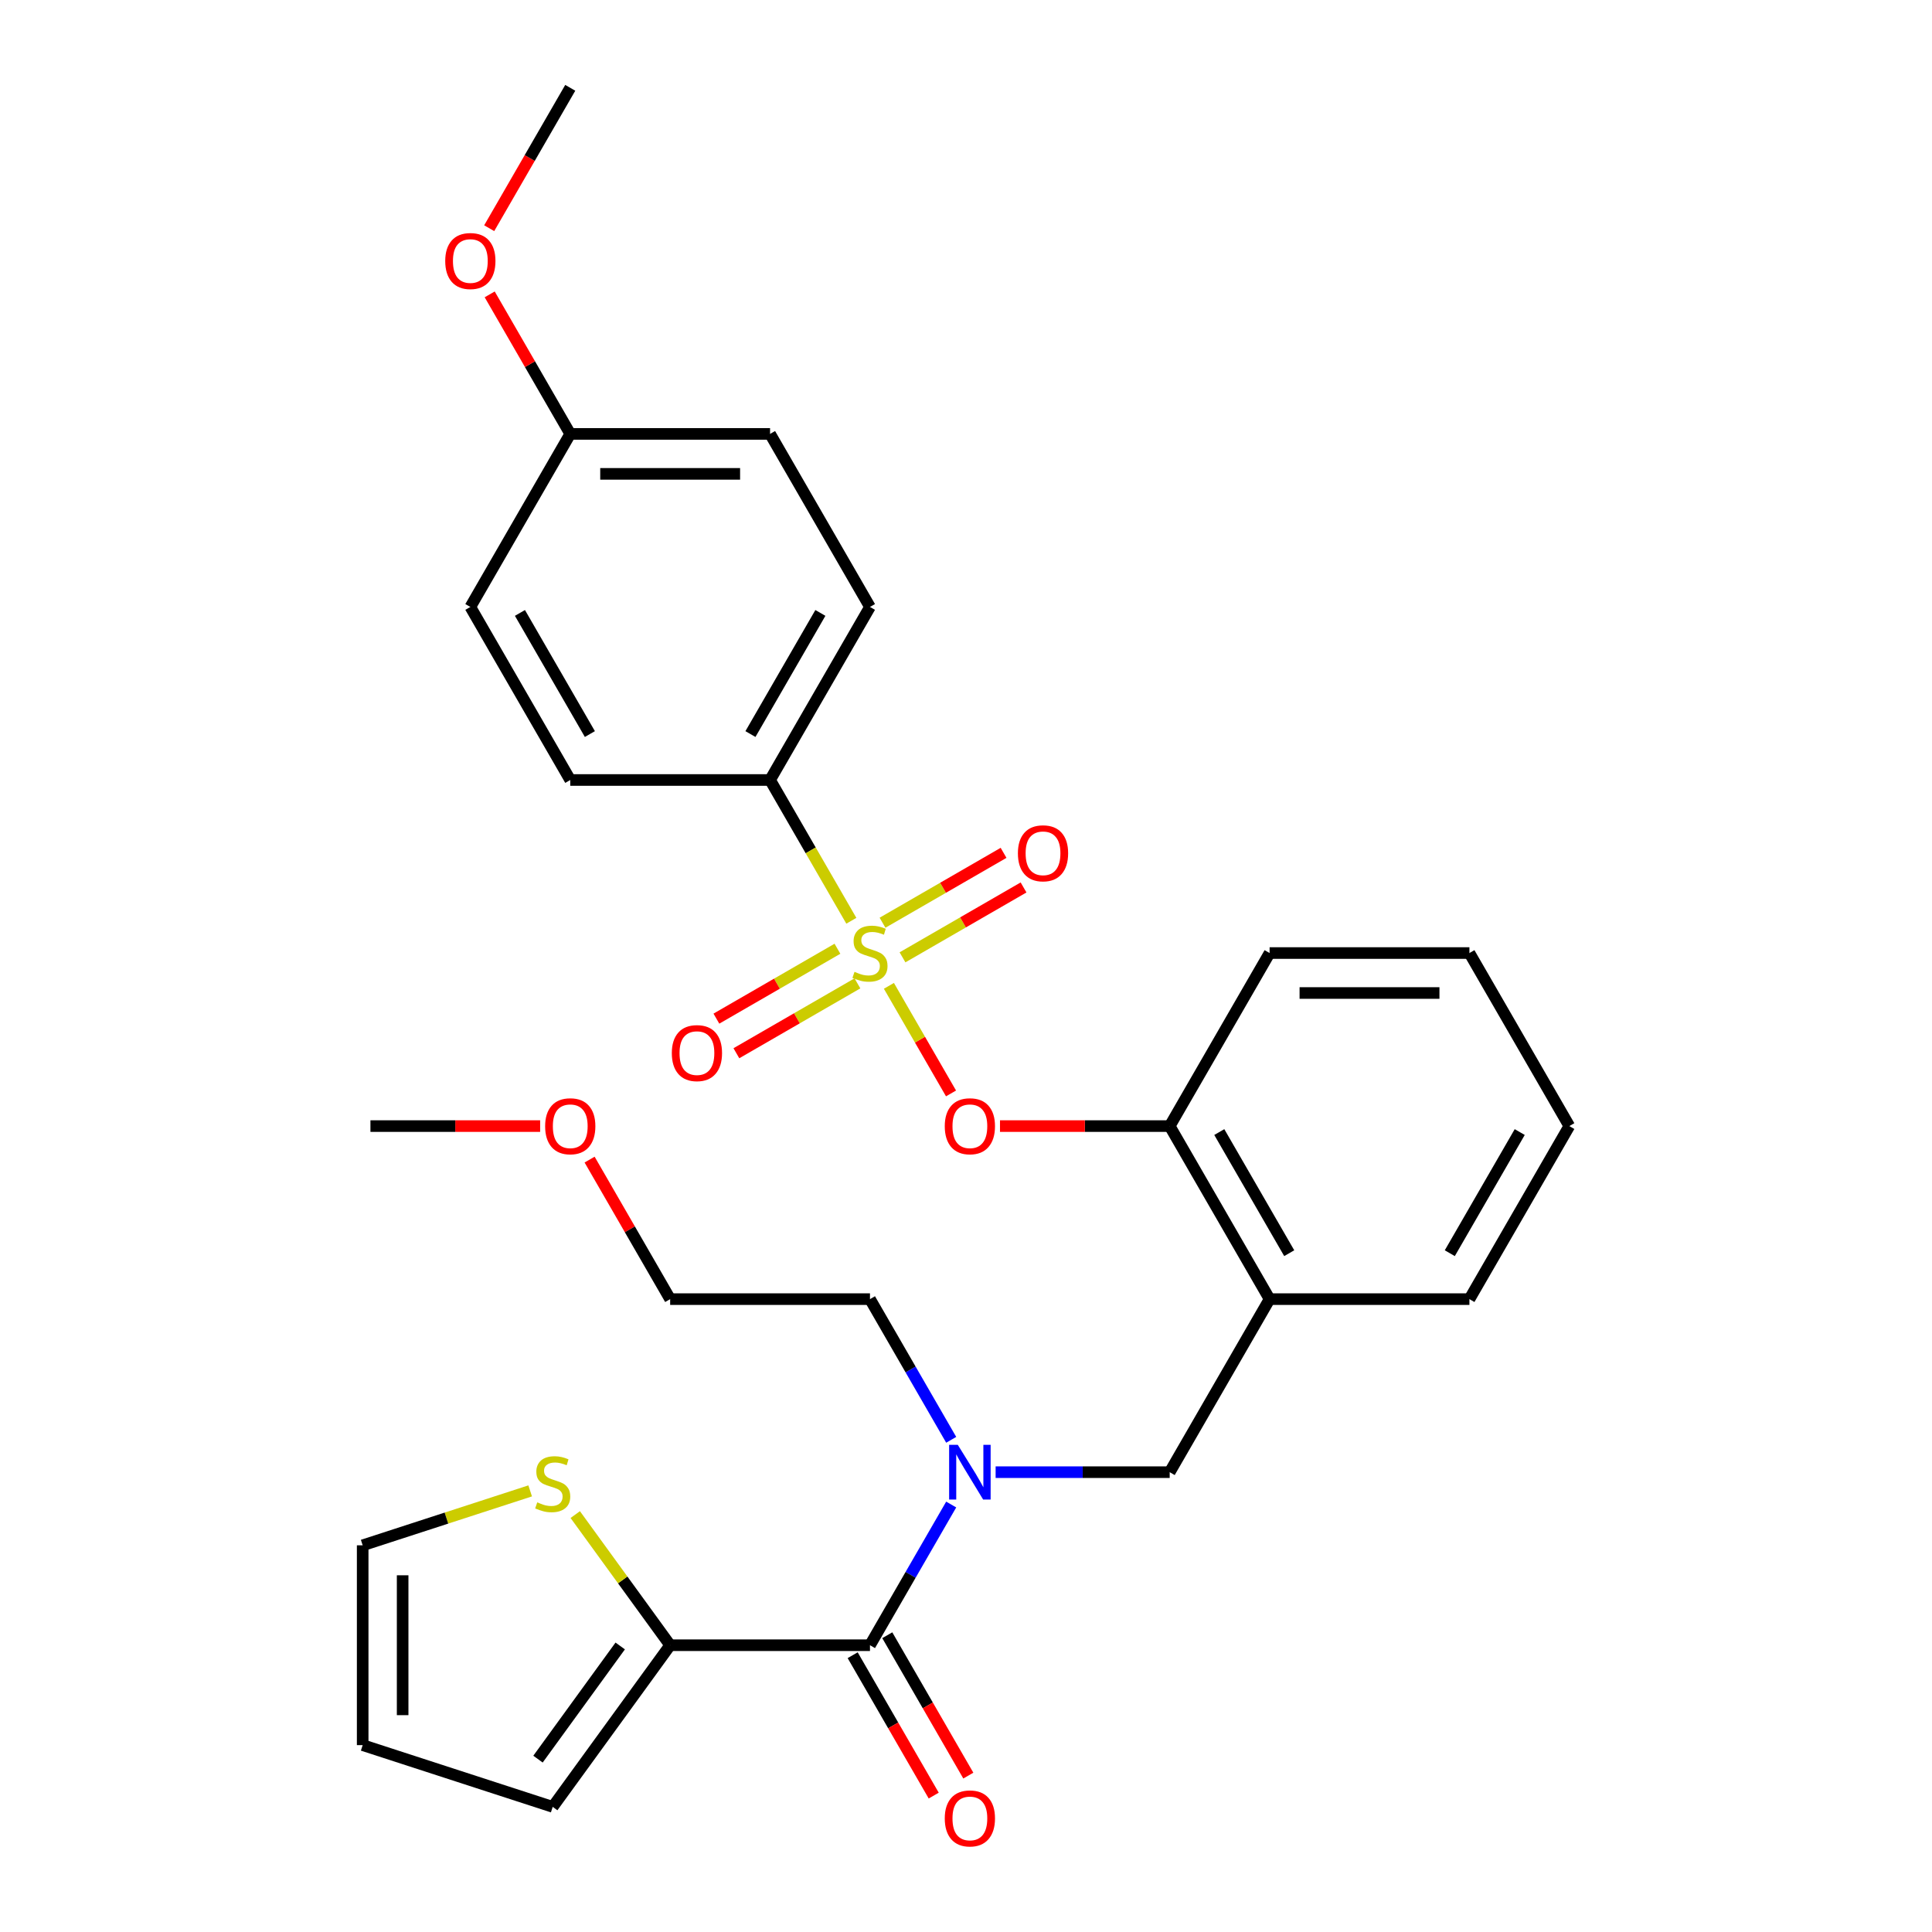 <?xml version='1.0' encoding='iso-8859-1'?>
<svg version='1.1' baseProfile='full'
              xmlns='http://www.w3.org/2000/svg'
                      xmlns:rdkit='http://www.rdkit.org/xml'
                      xmlns:xlink='http://www.w3.org/1999/xlink'
                  xml:space='preserve'
width='1000px' height='1000px' viewBox='0 0 1000 1000'>
<!-- END OF HEADER -->
<rect style='opacity:1.0;fill:#FFFFFF;stroke:none' width='1000' height='1000' x='0' y='0'> </rect>
<path class='bond-0' d='M 346.873,851.563 L 450.297,851.563' style='fill:none;fill-rule:evenodd;stroke:#000000;stroke-width:6px;stroke-linecap:butt;stroke-linejoin:miter;stroke-opacity:1' />
<path class='bond-1' d='M 346.873,851.563 L 322.31,817.755' style='fill:none;fill-rule:evenodd;stroke:#000000;stroke-width:6px;stroke-linecap:butt;stroke-linejoin:miter;stroke-opacity:1' />
<path class='bond-1' d='M 322.31,817.755 L 297.748,783.947' style='fill:none;fill-rule:evenodd;stroke:#CCCC00;stroke-width:6px;stroke-linecap:butt;stroke-linejoin:miter;stroke-opacity:1' />
<path class='bond-2' d='M 346.873,851.563 L 286.082,935.234' style='fill:none;fill-rule:evenodd;stroke:#000000;stroke-width:6px;stroke-linecap:butt;stroke-linejoin:miter;stroke-opacity:1' />
<path class='bond-2' d='M 321.02,851.955 L 278.466,910.525' style='fill:none;fill-rule:evenodd;stroke:#000000;stroke-width:6px;stroke-linecap:butt;stroke-linejoin:miter;stroke-opacity:1' />
<path class='bond-3' d='M 605.432,761.995 L 657.144,672.427' style='fill:none;fill-rule:evenodd;stroke:#000000;stroke-width:6px;stroke-linecap:butt;stroke-linejoin:miter;stroke-opacity:1' />
<path class='bond-4' d='M 605.432,761.995 L 560.383,761.995' style='fill:none;fill-rule:evenodd;stroke:#000000;stroke-width:6px;stroke-linecap:butt;stroke-linejoin:miter;stroke-opacity:1' />
<path class='bond-4' d='M 560.383,761.995 L 515.334,761.995' style='fill:none;fill-rule:evenodd;stroke:#0000FF;stroke-width:6px;stroke-linecap:butt;stroke-linejoin:miter;stroke-opacity:1' />
<path class='bond-5' d='M 492.341,745.249 L 471.319,708.838' style='fill:none;fill-rule:evenodd;stroke:#0000FF;stroke-width:6px;stroke-linecap:butt;stroke-linejoin:miter;stroke-opacity:1' />
<path class='bond-5' d='M 471.319,708.838 L 450.297,672.427' style='fill:none;fill-rule:evenodd;stroke:#000000;stroke-width:6px;stroke-linecap:butt;stroke-linejoin:miter;stroke-opacity:1' />
<path class='bond-6' d='M 492.341,778.741 L 471.319,815.152' style='fill:none;fill-rule:evenodd;stroke:#0000FF;stroke-width:6px;stroke-linecap:butt;stroke-linejoin:miter;stroke-opacity:1' />
<path class='bond-6' d='M 471.319,815.152 L 450.297,851.563' style='fill:none;fill-rule:evenodd;stroke:#000000;stroke-width:6px;stroke-linecap:butt;stroke-linejoin:miter;stroke-opacity:1' />
<path class='bond-7' d='M 441.34,856.734 L 462.316,893.065' style='fill:none;fill-rule:evenodd;stroke:#000000;stroke-width:6px;stroke-linecap:butt;stroke-linejoin:miter;stroke-opacity:1' />
<path class='bond-7' d='M 462.316,893.065 L 483.291,929.396' style='fill:none;fill-rule:evenodd;stroke:#FF0000;stroke-width:6px;stroke-linecap:butt;stroke-linejoin:miter;stroke-opacity:1' />
<path class='bond-7' d='M 459.253,846.391 L 480.229,882.722' style='fill:none;fill-rule:evenodd;stroke:#000000;stroke-width:6px;stroke-linecap:butt;stroke-linejoin:miter;stroke-opacity:1' />
<path class='bond-7' d='M 480.229,882.722 L 501.205,919.053' style='fill:none;fill-rule:evenodd;stroke:#FF0000;stroke-width:6px;stroke-linecap:butt;stroke-linejoin:miter;stroke-opacity:1' />
<path class='bond-8' d='M 274.416,771.681 L 231.068,785.766' style='fill:none;fill-rule:evenodd;stroke:#CCCC00;stroke-width:6px;stroke-linecap:butt;stroke-linejoin:miter;stroke-opacity:1' />
<path class='bond-8' d='M 231.068,785.766 L 187.72,799.851' style='fill:none;fill-rule:evenodd;stroke:#000000;stroke-width:6px;stroke-linecap:butt;stroke-linejoin:miter;stroke-opacity:1' />
<path class='bond-9' d='M 305.176,600.206 L 326.024,636.316' style='fill:none;fill-rule:evenodd;stroke:#FF0000;stroke-width:6px;stroke-linecap:butt;stroke-linejoin:miter;stroke-opacity:1' />
<path class='bond-9' d='M 326.024,636.316 L 346.873,672.427' style='fill:none;fill-rule:evenodd;stroke:#000000;stroke-width:6px;stroke-linecap:butt;stroke-linejoin:miter;stroke-opacity:1' />
<path class='bond-10' d='M 279.576,582.86 L 235.657,582.86' style='fill:none;fill-rule:evenodd;stroke:#FF0000;stroke-width:6px;stroke-linecap:butt;stroke-linejoin:miter;stroke-opacity:1' />
<path class='bond-10' d='M 235.657,582.86 L 191.737,582.86' style='fill:none;fill-rule:evenodd;stroke:#000000;stroke-width:6px;stroke-linecap:butt;stroke-linejoin:miter;stroke-opacity:1' />
<path class='bond-11' d='M 450.297,672.427 L 346.873,672.427' style='fill:none;fill-rule:evenodd;stroke:#000000;stroke-width:6px;stroke-linecap:butt;stroke-linejoin:miter;stroke-opacity:1' />
<path class='bond-12' d='M 812.28,582.86 L 760.568,672.427' style='fill:none;fill-rule:evenodd;stroke:#000000;stroke-width:6px;stroke-linecap:butt;stroke-linejoin:miter;stroke-opacity:1' />
<path class='bond-12' d='M 786.609,585.953 L 750.411,648.65' style='fill:none;fill-rule:evenodd;stroke:#000000;stroke-width:6px;stroke-linecap:butt;stroke-linejoin:miter;stroke-opacity:1' />
<path class='bond-13' d='M 812.28,582.86 L 760.568,493.292' style='fill:none;fill-rule:evenodd;stroke:#000000;stroke-width:6px;stroke-linecap:butt;stroke-linejoin:miter;stroke-opacity:1' />
<path class='bond-14' d='M 760.568,672.427 L 657.144,672.427' style='fill:none;fill-rule:evenodd;stroke:#000000;stroke-width:6px;stroke-linecap:butt;stroke-linejoin:miter;stroke-opacity:1' />
<path class='bond-15' d='M 657.144,672.427 L 605.432,582.86' style='fill:none;fill-rule:evenodd;stroke:#000000;stroke-width:6px;stroke-linecap:butt;stroke-linejoin:miter;stroke-opacity:1' />
<path class='bond-15' d='M 667.301,648.65 L 631.103,585.953' style='fill:none;fill-rule:evenodd;stroke:#000000;stroke-width:6px;stroke-linecap:butt;stroke-linejoin:miter;stroke-opacity:1' />
<path class='bond-16' d='M 605.432,582.86 L 657.144,493.292' style='fill:none;fill-rule:evenodd;stroke:#000000;stroke-width:6px;stroke-linecap:butt;stroke-linejoin:miter;stroke-opacity:1' />
<path class='bond-17' d='M 605.432,582.86 L 561.513,582.86' style='fill:none;fill-rule:evenodd;stroke:#000000;stroke-width:6px;stroke-linecap:butt;stroke-linejoin:miter;stroke-opacity:1' />
<path class='bond-17' d='M 561.513,582.86 L 517.594,582.86' style='fill:none;fill-rule:evenodd;stroke:#FF0000;stroke-width:6px;stroke-linecap:butt;stroke-linejoin:miter;stroke-opacity:1' />
<path class='bond-18' d='M 657.144,493.292 L 760.568,493.292' style='fill:none;fill-rule:evenodd;stroke:#000000;stroke-width:6px;stroke-linecap:butt;stroke-linejoin:miter;stroke-opacity:1' />
<path class='bond-18' d='M 672.658,513.977 L 745.054,513.977' style='fill:none;fill-rule:evenodd;stroke:#000000;stroke-width:6px;stroke-linecap:butt;stroke-linejoin:miter;stroke-opacity:1' />
<path class='bond-19' d='M 398.585,403.725 L 450.297,314.157' style='fill:none;fill-rule:evenodd;stroke:#000000;stroke-width:6px;stroke-linecap:butt;stroke-linejoin:miter;stroke-opacity:1' />
<path class='bond-19' d='M 388.428,379.947 L 424.626,317.25' style='fill:none;fill-rule:evenodd;stroke:#000000;stroke-width:6px;stroke-linecap:butt;stroke-linejoin:miter;stroke-opacity:1' />
<path class='bond-20' d='M 398.585,403.725 L 295.161,403.725' style='fill:none;fill-rule:evenodd;stroke:#000000;stroke-width:6px;stroke-linecap:butt;stroke-linejoin:miter;stroke-opacity:1' />
<path class='bond-21' d='M 398.585,403.725 L 419.618,440.156' style='fill:none;fill-rule:evenodd;stroke:#000000;stroke-width:6px;stroke-linecap:butt;stroke-linejoin:miter;stroke-opacity:1' />
<path class='bond-21' d='M 419.618,440.156 L 440.652,476.587' style='fill:none;fill-rule:evenodd;stroke:#CCCC00;stroke-width:6px;stroke-linecap:butt;stroke-linejoin:miter;stroke-opacity:1' />
<path class='bond-22' d='M 450.297,314.157 L 398.585,224.59' style='fill:none;fill-rule:evenodd;stroke:#000000;stroke-width:6px;stroke-linecap:butt;stroke-linejoin:miter;stroke-opacity:1' />
<path class='bond-23' d='M 295.161,403.725 L 243.449,314.157' style='fill:none;fill-rule:evenodd;stroke:#000000;stroke-width:6px;stroke-linecap:butt;stroke-linejoin:miter;stroke-opacity:1' />
<path class='bond-23' d='M 305.318,379.947 L 269.12,317.25' style='fill:none;fill-rule:evenodd;stroke:#000000;stroke-width:6px;stroke-linecap:butt;stroke-linejoin:miter;stroke-opacity:1' />
<path class='bond-24' d='M 295.161,224.59 L 243.449,314.157' style='fill:none;fill-rule:evenodd;stroke:#000000;stroke-width:6px;stroke-linecap:butt;stroke-linejoin:miter;stroke-opacity:1' />
<path class='bond-25' d='M 295.161,224.59 L 274.312,188.479' style='fill:none;fill-rule:evenodd;stroke:#000000;stroke-width:6px;stroke-linecap:butt;stroke-linejoin:miter;stroke-opacity:1' />
<path class='bond-25' d='M 274.312,188.479 L 253.464,152.368' style='fill:none;fill-rule:evenodd;stroke:#FF0000;stroke-width:6px;stroke-linecap:butt;stroke-linejoin:miter;stroke-opacity:1' />
<path class='bond-26' d='M 295.161,224.59 L 398.585,224.59' style='fill:none;fill-rule:evenodd;stroke:#000000;stroke-width:6px;stroke-linecap:butt;stroke-linejoin:miter;stroke-opacity:1' />
<path class='bond-26' d='M 310.675,245.274 L 383.071,245.274' style='fill:none;fill-rule:evenodd;stroke:#000000;stroke-width:6px;stroke-linecap:butt;stroke-linejoin:miter;stroke-opacity:1' />
<path class='bond-27' d='M 492.248,565.954 L 476.173,538.112' style='fill:none;fill-rule:evenodd;stroke:#FF0000;stroke-width:6px;stroke-linecap:butt;stroke-linejoin:miter;stroke-opacity:1' />
<path class='bond-27' d='M 476.173,538.112 L 460.099,510.27' style='fill:none;fill-rule:evenodd;stroke:#CCCC00;stroke-width:6px;stroke-linecap:butt;stroke-linejoin:miter;stroke-opacity:1' />
<path class='bond-28' d='M 467.134,495.514 L 498.46,477.428' style='fill:none;fill-rule:evenodd;stroke:#CCCC00;stroke-width:6px;stroke-linecap:butt;stroke-linejoin:miter;stroke-opacity:1' />
<path class='bond-28' d='M 498.46,477.428 L 529.787,459.341' style='fill:none;fill-rule:evenodd;stroke:#FF0000;stroke-width:6px;stroke-linecap:butt;stroke-linejoin:miter;stroke-opacity:1' />
<path class='bond-28' d='M 456.791,477.6 L 488.118,459.514' style='fill:none;fill-rule:evenodd;stroke:#CCCC00;stroke-width:6px;stroke-linecap:butt;stroke-linejoin:miter;stroke-opacity:1' />
<path class='bond-28' d='M 488.118,459.514 L 519.444,441.428' style='fill:none;fill-rule:evenodd;stroke:#FF0000;stroke-width:6px;stroke-linecap:butt;stroke-linejoin:miter;stroke-opacity:1' />
<path class='bond-29' d='M 433.46,491.071 L 402.133,509.157' style='fill:none;fill-rule:evenodd;stroke:#CCCC00;stroke-width:6px;stroke-linecap:butt;stroke-linejoin:miter;stroke-opacity:1' />
<path class='bond-29' d='M 402.133,509.157 L 370.807,527.244' style='fill:none;fill-rule:evenodd;stroke:#FF0000;stroke-width:6px;stroke-linecap:butt;stroke-linejoin:miter;stroke-opacity:1' />
<path class='bond-29' d='M 443.802,508.984 L 412.476,527.071' style='fill:none;fill-rule:evenodd;stroke:#CCCC00;stroke-width:6px;stroke-linecap:butt;stroke-linejoin:miter;stroke-opacity:1' />
<path class='bond-29' d='M 412.476,527.071 L 381.149,545.157' style='fill:none;fill-rule:evenodd;stroke:#FF0000;stroke-width:6px;stroke-linecap:butt;stroke-linejoin:miter;stroke-opacity:1' />
<path class='bond-30' d='M 253.21,118.117 L 274.185,81.785' style='fill:none;fill-rule:evenodd;stroke:#FF0000;stroke-width:6px;stroke-linecap:butt;stroke-linejoin:miter;stroke-opacity:1' />
<path class='bond-30' d='M 274.185,81.785 L 295.161,45.455' style='fill:none;fill-rule:evenodd;stroke:#000000;stroke-width:6px;stroke-linecap:butt;stroke-linejoin:miter;stroke-opacity:1' />
<path class='bond-31' d='M 286.082,935.234 L 187.72,903.274' style='fill:none;fill-rule:evenodd;stroke:#000000;stroke-width:6px;stroke-linecap:butt;stroke-linejoin:miter;stroke-opacity:1' />
<path class='bond-32' d='M 187.72,799.851 L 187.72,903.274' style='fill:none;fill-rule:evenodd;stroke:#000000;stroke-width:6px;stroke-linecap:butt;stroke-linejoin:miter;stroke-opacity:1' />
<path class='bond-32' d='M 208.405,815.364 L 208.405,887.761' style='fill:none;fill-rule:evenodd;stroke:#000000;stroke-width:6px;stroke-linecap:butt;stroke-linejoin:miter;stroke-opacity:1' />
<path  class='atom-2' d='M 495.749 747.835
L 505.029 762.835
Q 505.949 764.315, 507.429 766.995
Q 508.909 769.675, 508.989 769.835
L 508.989 747.835
L 512.749 747.835
L 512.749 776.155
L 508.869 776.155
L 498.909 759.755
Q 497.749 757.835, 496.509 755.635
Q 495.309 753.435, 494.949 752.755
L 494.949 776.155
L 491.269 776.155
L 491.269 747.835
L 495.749 747.835
' fill='#0000FF'/>
<path  class='atom-4' d='M 278.082 777.611
Q 278.402 777.731, 279.722 778.291
Q 281.042 778.851, 282.482 779.211
Q 283.962 779.531, 285.402 779.531
Q 288.082 779.531, 289.642 778.251
Q 291.202 776.931, 291.202 774.651
Q 291.202 773.091, 290.402 772.131
Q 289.642 771.171, 288.442 770.651
Q 287.242 770.131, 285.242 769.531
Q 282.722 768.771, 281.202 768.051
Q 279.722 767.331, 278.642 765.811
Q 277.602 764.291, 277.602 761.731
Q 277.602 758.171, 280.002 755.971
Q 282.442 753.771, 287.242 753.771
Q 290.522 753.771, 294.242 755.331
L 293.322 758.411
Q 289.922 757.011, 287.362 757.011
Q 284.602 757.011, 283.082 758.171
Q 281.562 759.291, 281.602 761.251
Q 281.602 762.771, 282.362 763.691
Q 283.162 764.611, 284.282 765.131
Q 285.442 765.651, 287.362 766.251
Q 289.922 767.051, 291.442 767.851
Q 292.962 768.651, 294.042 770.291
Q 295.162 771.891, 295.162 774.651
Q 295.162 778.571, 292.522 780.691
Q 289.922 782.771, 285.562 782.771
Q 283.042 782.771, 281.122 782.211
Q 279.242 781.691, 277.002 780.771
L 278.082 777.611
' fill='#CCCC00'/>
<path  class='atom-5' d='M 282.161 582.94
Q 282.161 576.14, 285.521 572.34
Q 288.881 568.54, 295.161 568.54
Q 301.441 568.54, 304.801 572.34
Q 308.161 576.14, 308.161 582.94
Q 308.161 589.82, 304.761 593.74
Q 301.361 597.62, 295.161 597.62
Q 288.921 597.62, 285.521 593.74
Q 282.161 589.86, 282.161 582.94
M 295.161 594.42
Q 299.481 594.42, 301.801 591.54
Q 304.161 588.62, 304.161 582.94
Q 304.161 577.38, 301.801 574.58
Q 299.481 571.74, 295.161 571.74
Q 290.841 571.74, 288.481 574.54
Q 286.161 577.34, 286.161 582.94
Q 286.161 588.66, 288.481 591.54
Q 290.841 594.42, 295.161 594.42
' fill='#FF0000'/>
<path  class='atom-18' d='M 489.009 582.94
Q 489.009 576.14, 492.369 572.34
Q 495.729 568.54, 502.009 568.54
Q 508.289 568.54, 511.649 572.34
Q 515.009 576.14, 515.009 582.94
Q 515.009 589.82, 511.609 593.74
Q 508.209 597.62, 502.009 597.62
Q 495.769 597.62, 492.369 593.74
Q 489.009 589.86, 489.009 582.94
M 502.009 594.42
Q 506.329 594.42, 508.649 591.54
Q 511.009 588.62, 511.009 582.94
Q 511.009 577.38, 508.649 574.58
Q 506.329 571.74, 502.009 571.74
Q 497.689 571.74, 495.329 574.54
Q 493.009 577.34, 493.009 582.94
Q 493.009 588.66, 495.329 591.54
Q 497.689 594.42, 502.009 594.42
' fill='#FF0000'/>
<path  class='atom-19' d='M 442.297 503.012
Q 442.617 503.132, 443.937 503.692
Q 445.257 504.252, 446.697 504.612
Q 448.177 504.932, 449.617 504.932
Q 452.297 504.932, 453.857 503.652
Q 455.417 502.332, 455.417 500.052
Q 455.417 498.492, 454.617 497.532
Q 453.857 496.572, 452.657 496.052
Q 451.457 495.532, 449.457 494.932
Q 446.937 494.172, 445.417 493.452
Q 443.937 492.732, 442.857 491.212
Q 441.817 489.692, 441.817 487.132
Q 441.817 483.572, 444.217 481.372
Q 446.657 479.172, 451.457 479.172
Q 454.737 479.172, 458.457 480.732
L 457.537 483.812
Q 454.137 482.412, 451.577 482.412
Q 448.817 482.412, 447.297 483.572
Q 445.777 484.692, 445.817 486.652
Q 445.817 488.172, 446.577 489.092
Q 447.377 490.012, 448.497 490.532
Q 449.657 491.052, 451.577 491.652
Q 454.137 492.452, 455.657 493.252
Q 457.177 494.052, 458.257 495.692
Q 459.377 497.292, 459.377 500.052
Q 459.377 503.972, 456.737 506.092
Q 454.137 508.172, 449.777 508.172
Q 447.257 508.172, 445.337 507.612
Q 443.457 507.092, 441.217 506.172
L 442.297 503.012
' fill='#CCCC00'/>
<path  class='atom-20' d='M 526.864 441.66
Q 526.864 434.86, 530.224 431.06
Q 533.584 427.26, 539.864 427.26
Q 546.144 427.26, 549.504 431.06
Q 552.864 434.86, 552.864 441.66
Q 552.864 448.54, 549.464 452.46
Q 546.064 456.34, 539.864 456.34
Q 533.624 456.34, 530.224 452.46
Q 526.864 448.58, 526.864 441.66
M 539.864 453.14
Q 544.184 453.14, 546.504 450.26
Q 548.864 447.34, 548.864 441.66
Q 548.864 436.1, 546.504 433.3
Q 544.184 430.46, 539.864 430.46
Q 535.544 430.46, 533.184 433.26
Q 530.864 436.06, 530.864 441.66
Q 530.864 447.38, 533.184 450.26
Q 535.544 453.14, 539.864 453.14
' fill='#FF0000'/>
<path  class='atom-21' d='M 347.729 545.084
Q 347.729 538.284, 351.089 534.484
Q 354.449 530.684, 360.729 530.684
Q 367.009 530.684, 370.369 534.484
Q 373.729 538.284, 373.729 545.084
Q 373.729 551.964, 370.329 555.884
Q 366.929 559.764, 360.729 559.764
Q 354.489 559.764, 351.089 555.884
Q 347.729 552.004, 347.729 545.084
M 360.729 556.564
Q 365.049 556.564, 367.369 553.684
Q 369.729 550.764, 369.729 545.084
Q 369.729 539.524, 367.369 536.724
Q 365.049 533.884, 360.729 533.884
Q 356.409 533.884, 354.049 536.684
Q 351.729 539.484, 351.729 545.084
Q 351.729 550.804, 354.049 553.684
Q 356.409 556.564, 360.729 556.564
' fill='#FF0000'/>
<path  class='atom-23' d='M 230.449 135.102
Q 230.449 128.302, 233.809 124.502
Q 237.169 120.702, 243.449 120.702
Q 249.729 120.702, 253.089 124.502
Q 256.449 128.302, 256.449 135.102
Q 256.449 141.982, 253.049 145.902
Q 249.649 149.782, 243.449 149.782
Q 237.209 149.782, 233.809 145.902
Q 230.449 142.022, 230.449 135.102
M 243.449 146.582
Q 247.769 146.582, 250.089 143.702
Q 252.449 140.782, 252.449 135.102
Q 252.449 129.542, 250.089 126.742
Q 247.769 123.902, 243.449 123.902
Q 239.129 123.902, 236.769 126.702
Q 234.449 129.502, 234.449 135.102
Q 234.449 140.822, 236.769 143.702
Q 239.129 146.582, 243.449 146.582
' fill='#FF0000'/>
<path  class='atom-29' d='M 489.009 941.21
Q 489.009 934.41, 492.369 930.61
Q 495.729 926.81, 502.009 926.81
Q 508.289 926.81, 511.649 930.61
Q 515.009 934.41, 515.009 941.21
Q 515.009 948.09, 511.609 952.01
Q 508.209 955.89, 502.009 955.89
Q 495.769 955.89, 492.369 952.01
Q 489.009 948.13, 489.009 941.21
M 502.009 952.69
Q 506.329 952.69, 508.649 949.81
Q 511.009 946.89, 511.009 941.21
Q 511.009 935.65, 508.649 932.85
Q 506.329 930.01, 502.009 930.01
Q 497.689 930.01, 495.329 932.81
Q 493.009 935.61, 493.009 941.21
Q 493.009 946.93, 495.329 949.81
Q 497.689 952.69, 502.009 952.69
' fill='#FF0000'/>
</svg>
